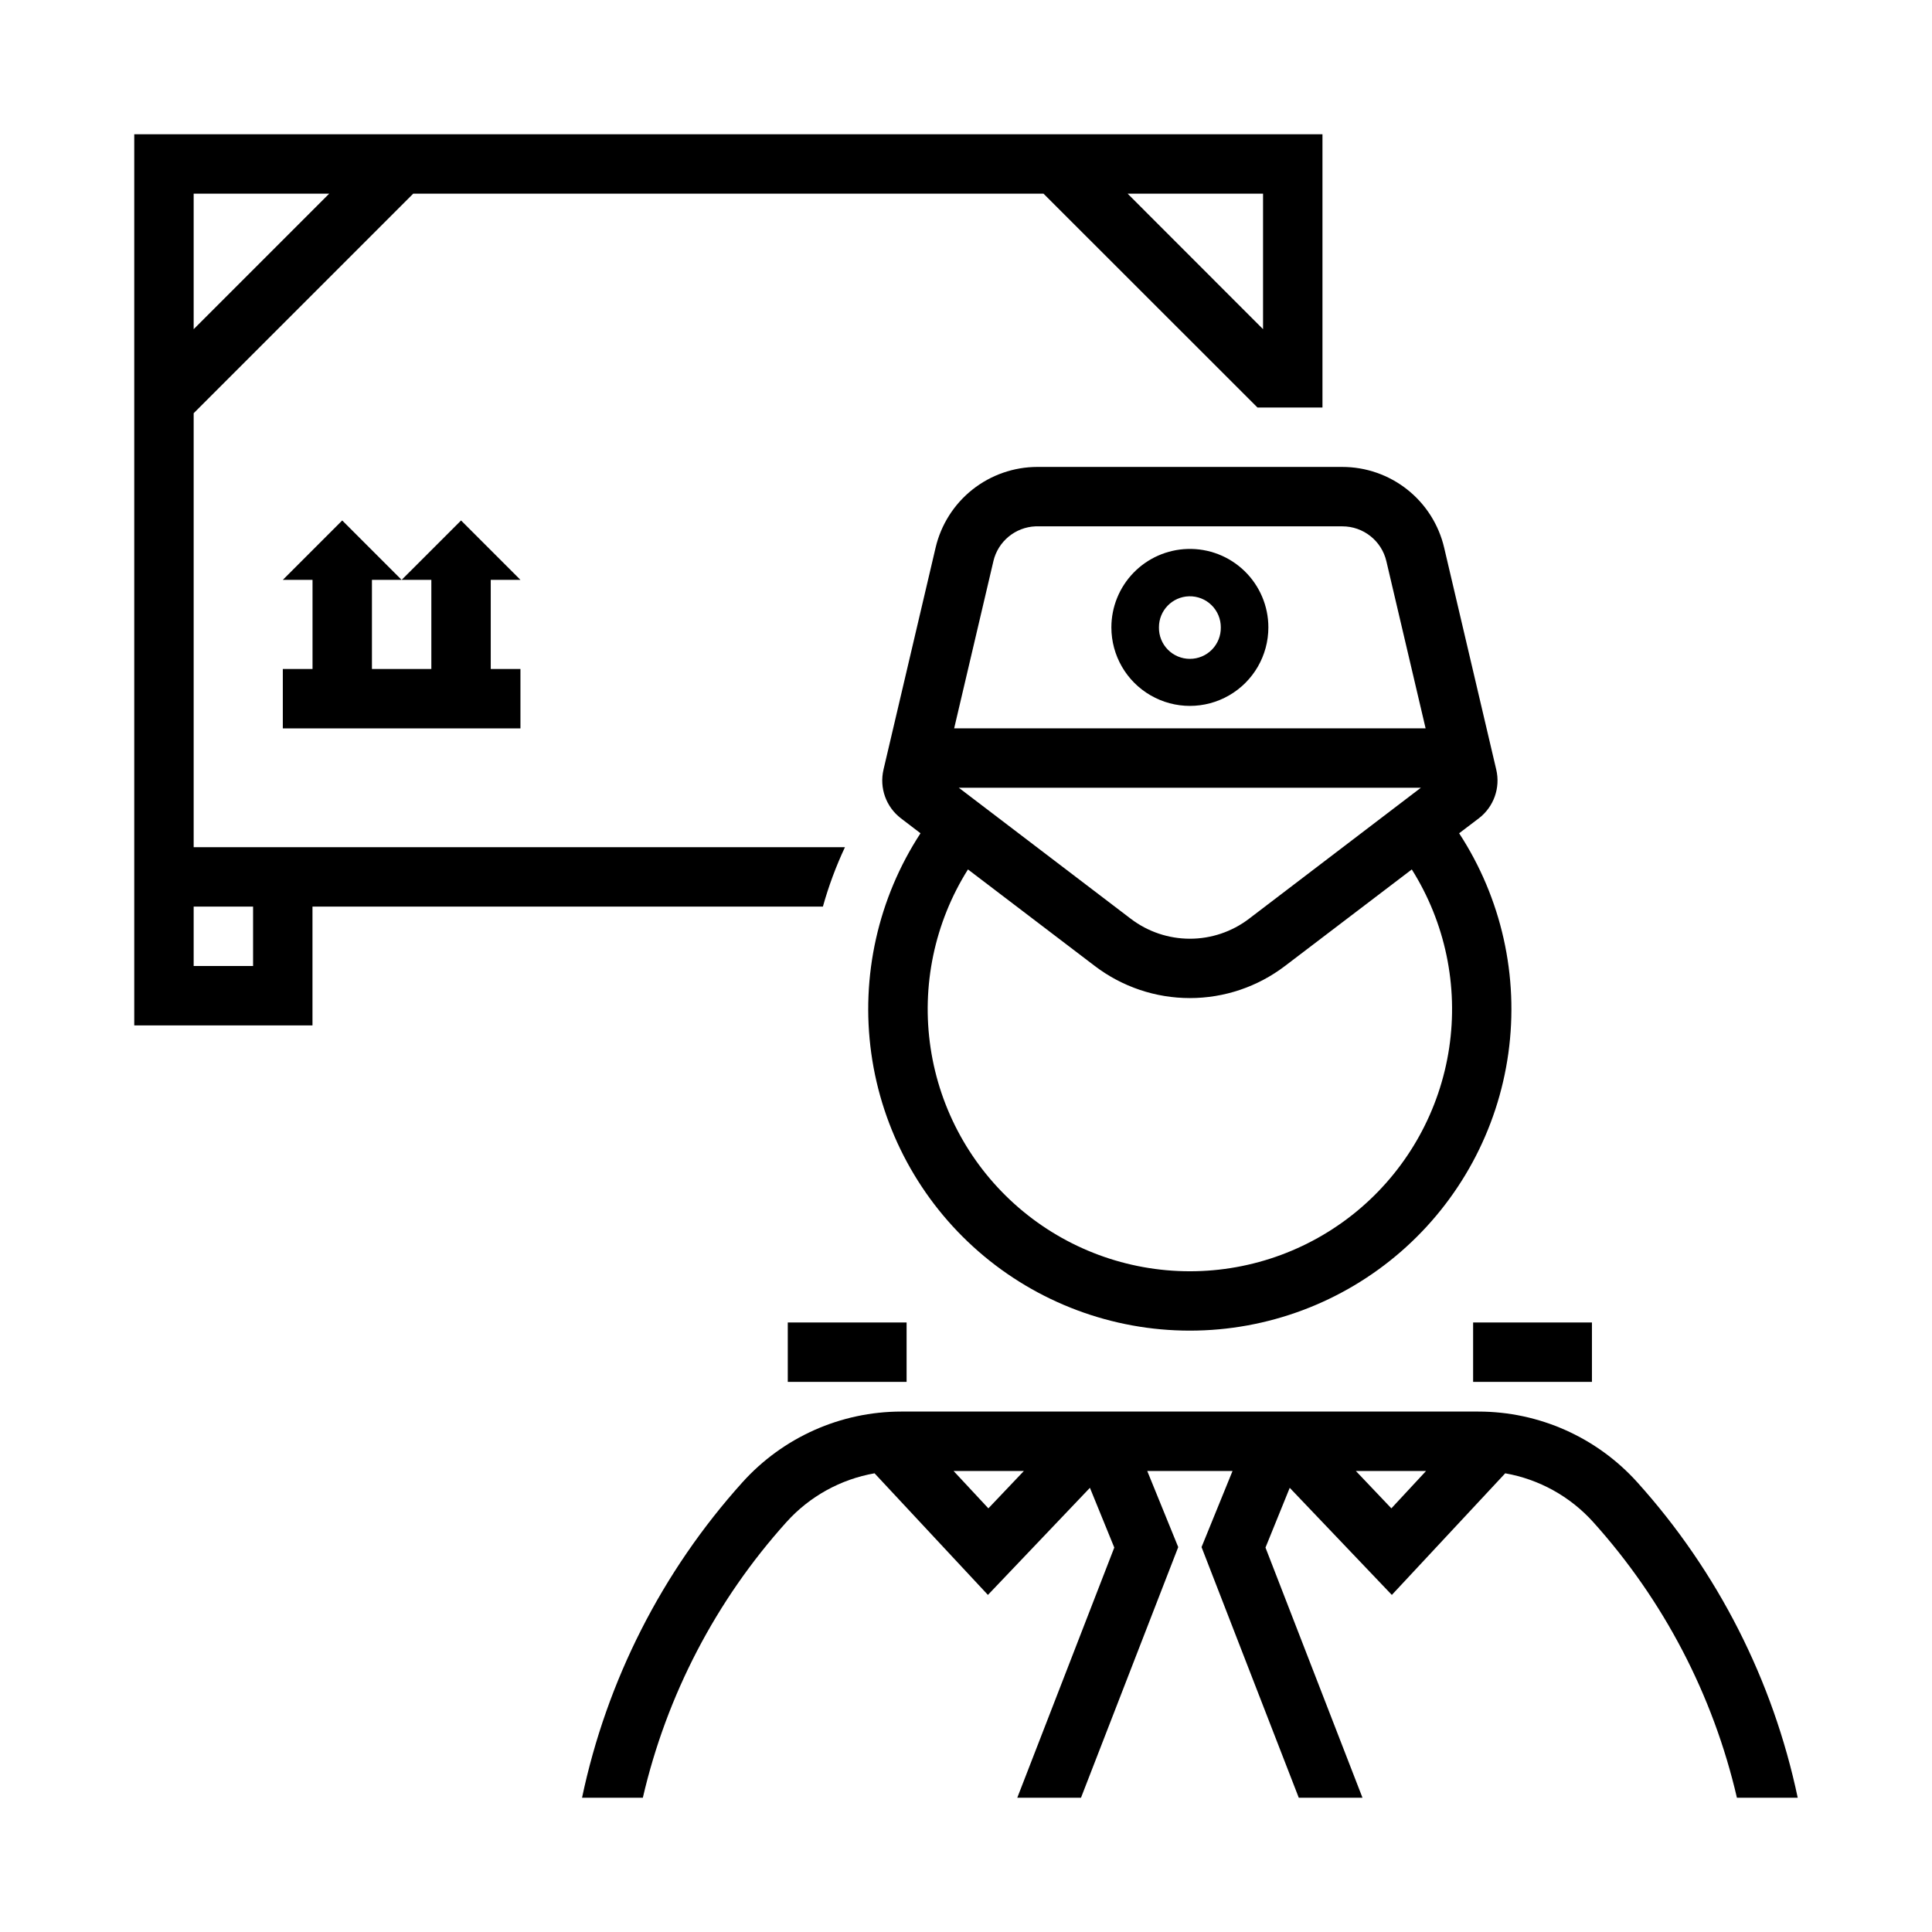 <?xml version="1.0" encoding="UTF-8"?>
<!-- Uploaded to: ICON Repo, www.iconrepo.com, Generator: ICON Repo Mixer Tools -->
<svg fill="#000000" width="800px" height="800px" version="1.1" viewBox="144 144 512 512" xmlns="http://www.w3.org/2000/svg">
 <g>
  <path d="m458.73 289.48c-5.41 0.152-10.547 2.41-14.32 6.293-3.773 3.879-5.883 9.082-5.883 14.492 0 7.434 3.965 14.301 10.402 18.016 6.438 3.719 14.367 3.719 20.801 0 6.438-3.715 10.402-10.582 10.402-18.016 0.004-5.621-2.273-11-6.305-14.918-4.031-3.918-9.477-6.035-15.098-5.867zm0.398 12.547 0.004-0.004c2.215-0.051 4.359 0.793 5.938 2.348 1.582 1.551 2.469 3.68 2.457 5.894 0.035 2.199-0.809 4.32-2.352 5.891-1.539 1.566-3.644 2.449-5.844 2.449s-4.305-0.883-5.848-2.449c-1.539-1.57-2.387-3.691-2.348-5.891-0.027-4.465 3.527-8.133 7.996-8.242z"/>
  <path d="m418.91 267.74c-6.25 0.008-12.312 2.125-17.211 6.008-4.894 3.887-8.332 9.312-9.758 15.395l-13.809 58.824h0.004c-1.133 4.828 0.672 9.875 4.609 12.887l5.195 3.969h0.004c-11.242 17.227-15.879 37.938-13.047 58.312 2.832 20.375 12.938 39.039 28.453 52.547 15.516 13.508 35.395 20.949 55.965 20.949 20.57 0 40.445-7.441 55.961-20.949 15.516-13.508 25.621-32.172 28.453-52.547s-1.801-41.086-13.043-58.312l5.227-3.969c3.941-3.012 5.746-8.059 4.613-12.887l-13.809-58.824c-1.426-6.09-4.867-11.52-9.77-15.402-4.902-3.887-10.973-6-17.227-6zm-0.492 15.742v0.004c0.164-0.004 0.328-0.004 0.492 0h80.812c5.574-0.012 10.418 3.828 11.684 9.254l10.395 44.281h-124.94l10.395-44.281h-0.004c1.219-5.242 5.785-9.027 11.164-9.254zm-20.324 69.281h122.45l-45.539 34.715-0.004 0.004c-4.5 3.43-10.004 5.289-15.664 5.289-5.664 0-11.168-1.859-15.668-5.289zm2.43 21.648 33.609 25.586c7.242 5.516 16.094 8.504 25.199 8.504 9.102 0 17.957-2.988 25.199-8.504l33.609-25.586c8.859 14.086 12.375 30.879 9.902 47.332-2.473 16.453-10.77 31.473-23.379 42.332-12.609 10.855-28.695 16.824-45.332 16.824-16.641 0-32.727-5.969-45.336-16.824-12.609-10.859-20.902-25.879-23.375-42.332s1.039-33.246 9.898-47.332z"/>
  <path d="m179.58 179.58v236.16h47.23v-31.488h135.27c1.508-5.398 3.461-10.664 5.844-15.742h-172.6v-115l58.18-58.184h167.04l56.703 56.672h17.219v-72.418zm15.742 15.742 35.918 0.004-35.918 35.914zm247.51 0h35.887v35.914zm-247.51 188.93h15.746v15.746h-15.746z"/>
  <path d="m565.88 494.47v15.742h-31.488v-15.742z"/>
  <path d="m352.77 494.47v15.742h31.488v-15.742z"/>
  <path d="m382.84 518.08c-16.055 0.008-31.355 6.828-42.098 18.758-21.281 23.629-35.941 52.465-42.496 83.582h16.113c6.297-27.188 19.395-52.328 38.07-73.066 6.117-6.789 14.336-11.336 23.336-12.914l30.043 32.227 27.031-28.383 6.457 15.836-25.707 66.297 16.883 0.004 25.77-66.422-8.211-20.172h22.602l-8.211 20.172 25.77 66.422h16.883l-25.707-66.297 6.426-15.836 27.059 28.383 30.043-32.227v-0.004c8.992 1.586 17.195 6.129 23.309 12.914 18.684 20.734 31.793 45.875 38.098 73.062h16.113c-6.551-31.117-21.215-59.949-42.496-83.578-10.75-11.941-26.062-18.758-42.129-18.758zm13.867 15.746h18.633l-9.41 9.902zm106.61 0h18.605l-9.195 9.902z"/>
  <path d="m258.31 297.67h-7.871l15.746-15.742 15.742 15.742h-7.875v23.617h7.871v15.742h-62.973v-15.742l7.871-0.004v-23.617l-7.871 0.004 15.742-15.742 15.742 15.742h-7.867v23.617h15.742z"/>
 </g>
</svg>